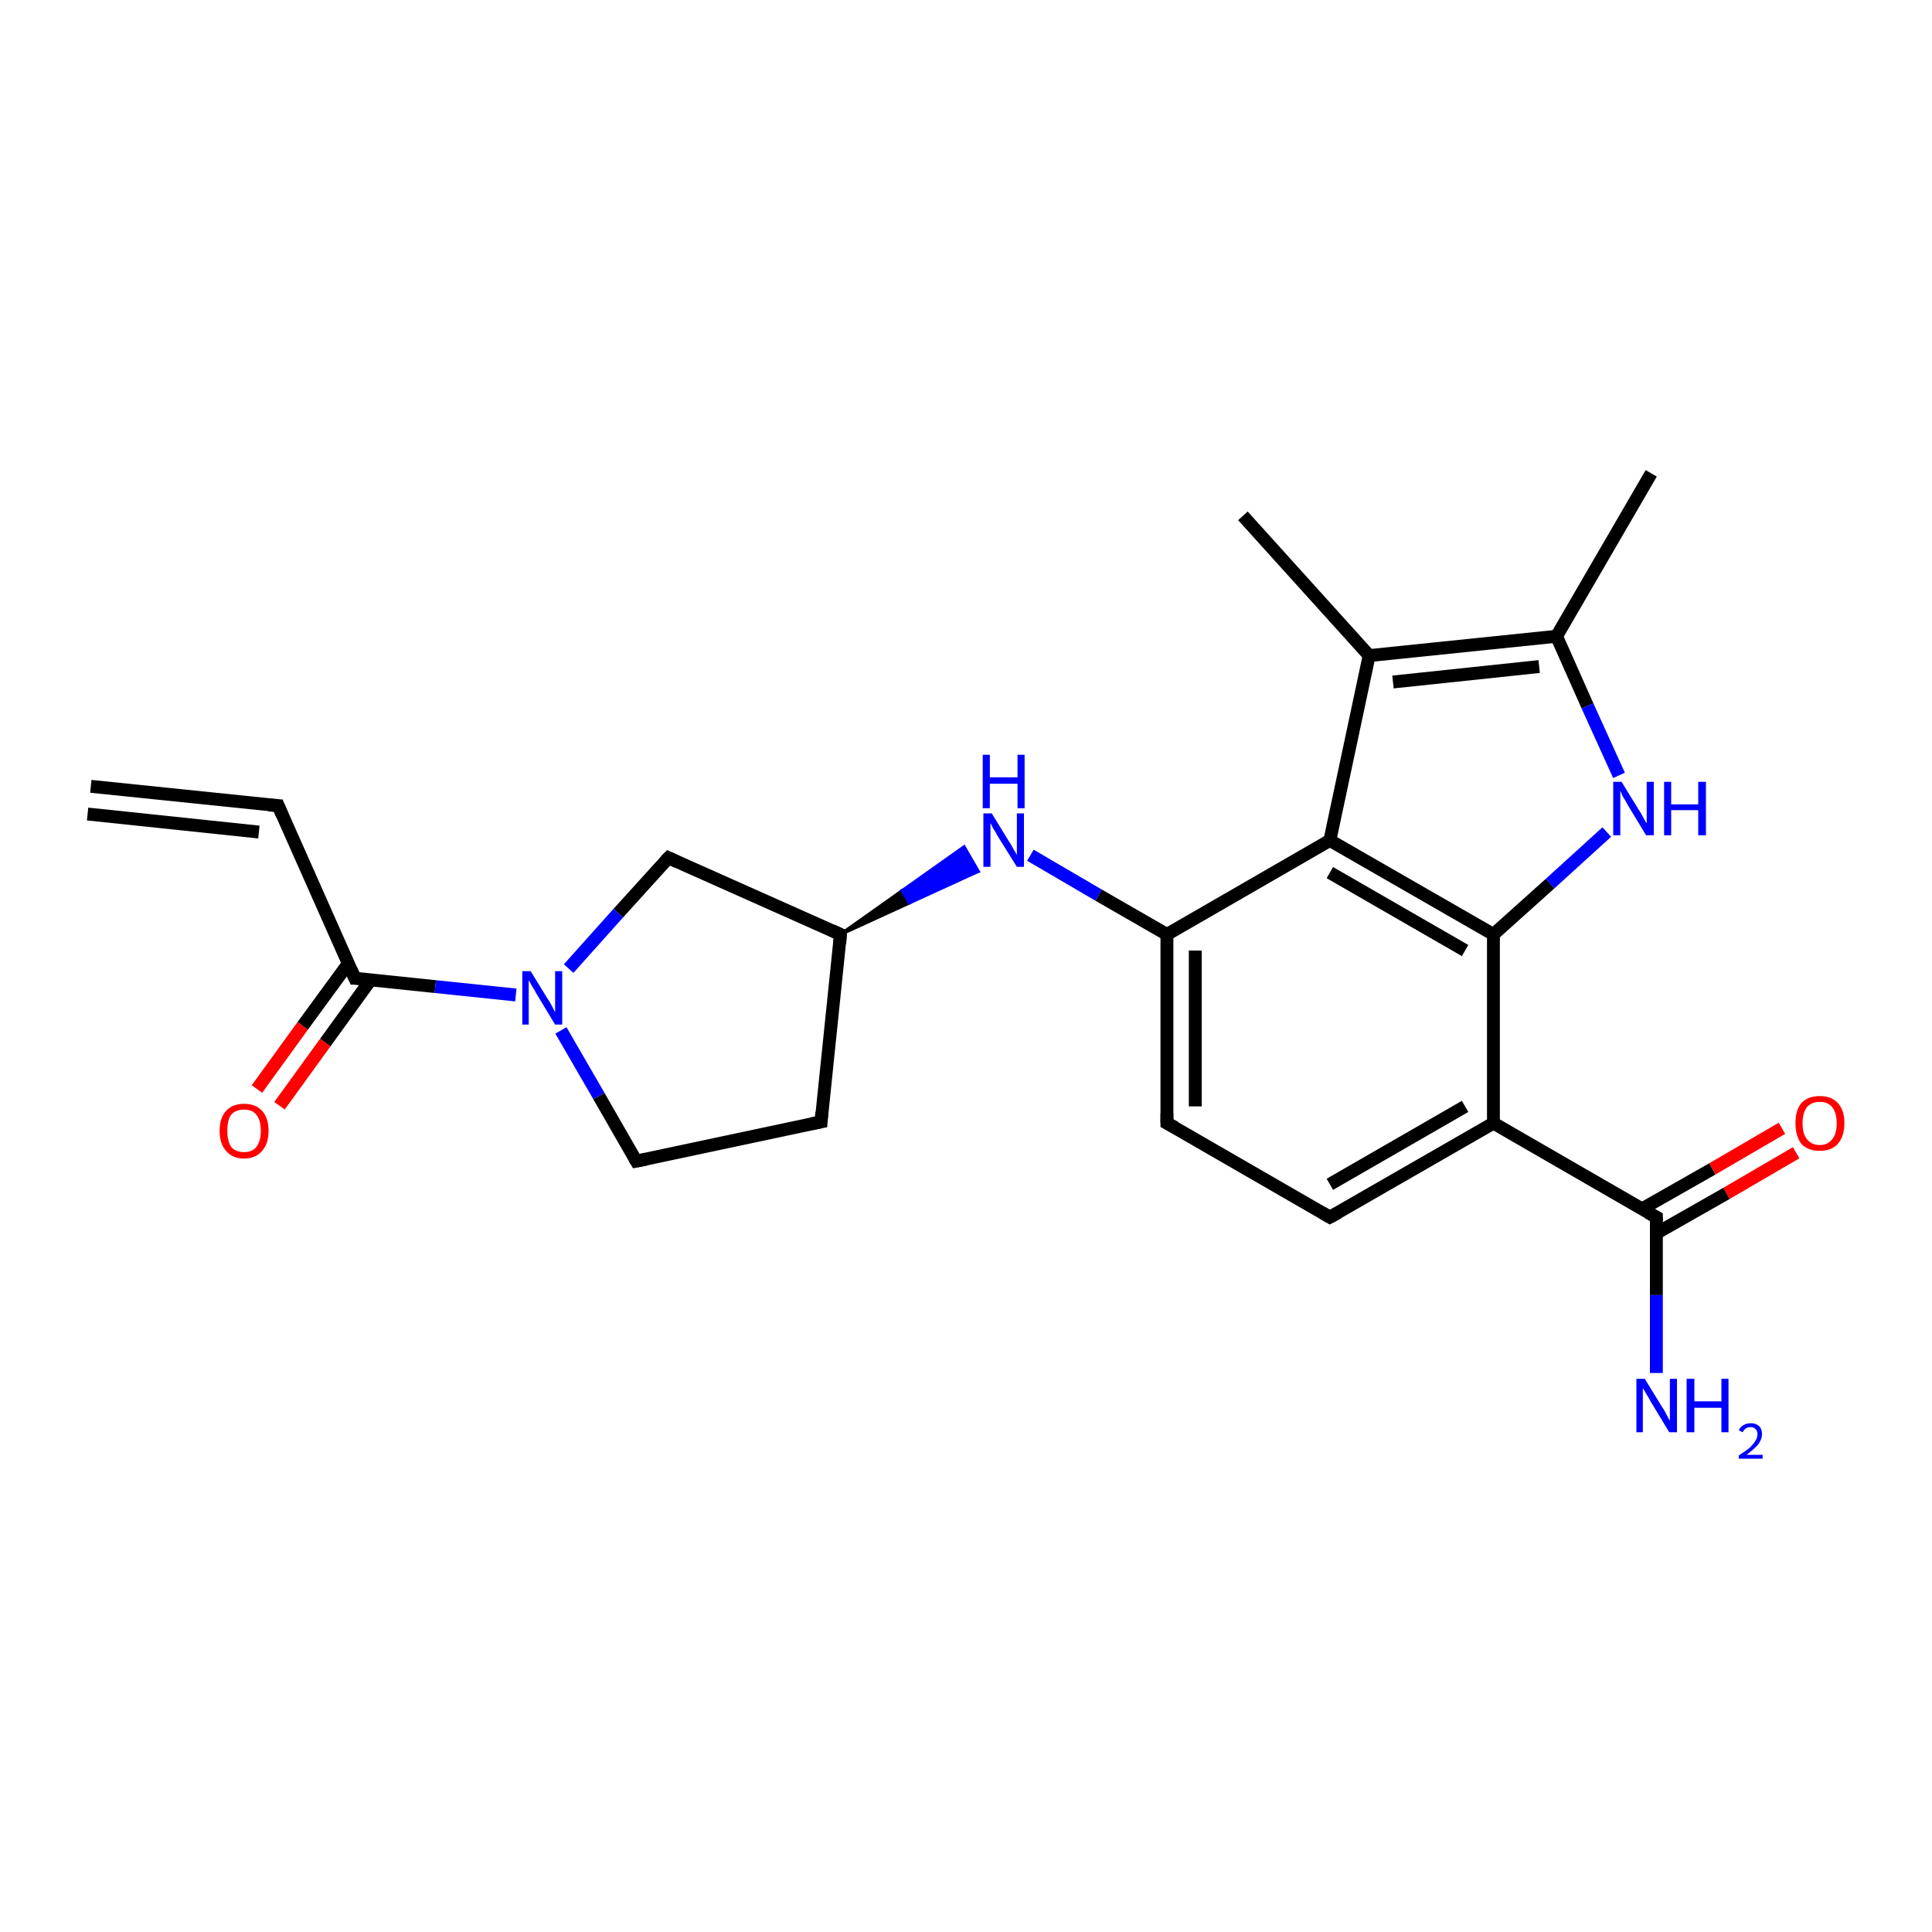 <?xml version='1.0' encoding='iso-8859-1'?>
<svg version='1.1' baseProfile='full'
              xmlns='http://www.w3.org/2000/svg'
                      xmlns:rdkit='http://www.rdkit.org/xml'
                      xmlns:xlink='http://www.w3.org/1999/xlink'
                  xml:space='preserve'
width='300px' height='300px' viewBox='0 0 300 300'>
<!-- END OF HEADER -->
<rect style='opacity:1.0;fill:#FFFFFF;stroke:none' width='300.0' height='300.0' x='0.0' y='0.0'> </rect>
<path class='bond-0 atom-0 atom-1' d='M 14.1,122.1 L 43.2,125.1' style='fill:none;fill-rule:evenodd;stroke:#000000;stroke-width:2.0px;stroke-linecap:butt;stroke-linejoin:miter;stroke-opacity:1' />
<path class='bond-0 atom-0 atom-1' d='M 13.6,126.4 L 40.2,129.2' style='fill:none;fill-rule:evenodd;stroke:#000000;stroke-width:2.0px;stroke-linecap:butt;stroke-linejoin:miter;stroke-opacity:1' />
<path class='bond-1 atom-1 atom-2' d='M 43.2,125.1 L 55.1,151.9' style='fill:none;fill-rule:evenodd;stroke:#000000;stroke-width:2.0px;stroke-linecap:butt;stroke-linejoin:miter;stroke-opacity:1' />
<path class='bond-2 atom-2 atom-3' d='M 54.1,149.6 L 47.0,159.3' style='fill:none;fill-rule:evenodd;stroke:#000000;stroke-width:2.0px;stroke-linecap:butt;stroke-linejoin:miter;stroke-opacity:1' />
<path class='bond-2 atom-2 atom-3' d='M 47.0,159.3 L 39.9,169.1' style='fill:none;fill-rule:evenodd;stroke:#FF0000;stroke-width:2.0px;stroke-linecap:butt;stroke-linejoin:miter;stroke-opacity:1' />
<path class='bond-2 atom-2 atom-3' d='M 57.6,152.1 L 50.5,161.9' style='fill:none;fill-rule:evenodd;stroke:#000000;stroke-width:2.0px;stroke-linecap:butt;stroke-linejoin:miter;stroke-opacity:1' />
<path class='bond-2 atom-2 atom-3' d='M 50.5,161.9 L 43.4,171.7' style='fill:none;fill-rule:evenodd;stroke:#FF0000;stroke-width:2.0px;stroke-linecap:butt;stroke-linejoin:miter;stroke-opacity:1' />
<path class='bond-3 atom-2 atom-4' d='M 55.1,151.9 L 67.6,153.2' style='fill:none;fill-rule:evenodd;stroke:#000000;stroke-width:2.0px;stroke-linecap:butt;stroke-linejoin:miter;stroke-opacity:1' />
<path class='bond-3 atom-2 atom-4' d='M 67.6,153.2 L 80.1,154.5' style='fill:none;fill-rule:evenodd;stroke:#0000FF;stroke-width:2.0px;stroke-linecap:butt;stroke-linejoin:miter;stroke-opacity:1' />
<path class='bond-4 atom-4 atom-5' d='M 87.1,160.0 L 93.0,170.2' style='fill:none;fill-rule:evenodd;stroke:#0000FF;stroke-width:2.0px;stroke-linecap:butt;stroke-linejoin:miter;stroke-opacity:1' />
<path class='bond-4 atom-4 atom-5' d='M 93.0,170.2 L 98.8,180.3' style='fill:none;fill-rule:evenodd;stroke:#000000;stroke-width:2.0px;stroke-linecap:butt;stroke-linejoin:miter;stroke-opacity:1' />
<path class='bond-5 atom-5 atom-6' d='M 98.8,180.3 L 127.5,174.2' style='fill:none;fill-rule:evenodd;stroke:#000000;stroke-width:2.0px;stroke-linecap:butt;stroke-linejoin:miter;stroke-opacity:1' />
<path class='bond-6 atom-6 atom-7' d='M 127.5,174.2 L 130.5,145.1' style='fill:none;fill-rule:evenodd;stroke:#000000;stroke-width:2.0px;stroke-linecap:butt;stroke-linejoin:miter;stroke-opacity:1' />
<path class='bond-7 atom-7 atom-8' d='M 130.5,145.1 L 140.1,138.3 L 141.2,140.2 Z' style='fill:#000000;fill-rule:evenodd;fill-opacity:1;stroke:#000000;stroke-width:0.5px;stroke-linecap:butt;stroke-linejoin:miter;stroke-opacity:1;' />
<path class='bond-7 atom-7 atom-8' d='M 140.1,138.3 L 151.9,135.3 L 149.7,131.5 Z' style='fill:#0000FF;fill-rule:evenodd;fill-opacity:1;stroke:#0000FF;stroke-width:0.5px;stroke-linecap:butt;stroke-linejoin:miter;stroke-opacity:1;' />
<path class='bond-7 atom-7 atom-8' d='M 140.1,138.3 L 141.2,140.2 L 151.9,135.3 Z' style='fill:#0000FF;fill-rule:evenodd;fill-opacity:1;stroke:#0000FF;stroke-width:0.5px;stroke-linecap:butt;stroke-linejoin:miter;stroke-opacity:1;' />
<path class='bond-8 atom-8 atom-9' d='M 160.0,132.8 L 170.6,139.0' style='fill:none;fill-rule:evenodd;stroke:#0000FF;stroke-width:2.0px;stroke-linecap:butt;stroke-linejoin:miter;stroke-opacity:1' />
<path class='bond-8 atom-8 atom-9' d='M 170.6,139.0 L 181.2,145.1' style='fill:none;fill-rule:evenodd;stroke:#000000;stroke-width:2.0px;stroke-linecap:butt;stroke-linejoin:miter;stroke-opacity:1' />
<path class='bond-9 atom-9 atom-10' d='M 181.2,145.1 L 181.2,174.4' style='fill:none;fill-rule:evenodd;stroke:#000000;stroke-width:2.0px;stroke-linecap:butt;stroke-linejoin:miter;stroke-opacity:1' />
<path class='bond-9 atom-9 atom-10' d='M 185.6,147.6 L 185.6,171.8' style='fill:none;fill-rule:evenodd;stroke:#000000;stroke-width:2.0px;stroke-linecap:butt;stroke-linejoin:miter;stroke-opacity:1' />
<path class='bond-10 atom-10 atom-11' d='M 181.2,174.4 L 206.5,189.0' style='fill:none;fill-rule:evenodd;stroke:#000000;stroke-width:2.0px;stroke-linecap:butt;stroke-linejoin:miter;stroke-opacity:1' />
<path class='bond-11 atom-11 atom-12' d='M 206.5,189.0 L 231.9,174.4' style='fill:none;fill-rule:evenodd;stroke:#000000;stroke-width:2.0px;stroke-linecap:butt;stroke-linejoin:miter;stroke-opacity:1' />
<path class='bond-11 atom-11 atom-12' d='M 206.5,183.9 L 227.5,171.8' style='fill:none;fill-rule:evenodd;stroke:#000000;stroke-width:2.0px;stroke-linecap:butt;stroke-linejoin:miter;stroke-opacity:1' />
<path class='bond-12 atom-12 atom-13' d='M 231.9,174.4 L 257.2,189.0' style='fill:none;fill-rule:evenodd;stroke:#000000;stroke-width:2.0px;stroke-linecap:butt;stroke-linejoin:miter;stroke-opacity:1' />
<path class='bond-13 atom-13 atom-14' d='M 257.2,189.0 L 257.2,201.1' style='fill:none;fill-rule:evenodd;stroke:#000000;stroke-width:2.0px;stroke-linecap:butt;stroke-linejoin:miter;stroke-opacity:1' />
<path class='bond-13 atom-13 atom-14' d='M 257.2,201.1 L 257.2,213.2' style='fill:none;fill-rule:evenodd;stroke:#0000FF;stroke-width:2.0px;stroke-linecap:butt;stroke-linejoin:miter;stroke-opacity:1' />
<path class='bond-14 atom-13 atom-15' d='M 257.2,191.5 L 268.1,185.3' style='fill:none;fill-rule:evenodd;stroke:#000000;stroke-width:2.0px;stroke-linecap:butt;stroke-linejoin:miter;stroke-opacity:1' />
<path class='bond-14 atom-13 atom-15' d='M 268.1,185.3 L 278.9,179.0' style='fill:none;fill-rule:evenodd;stroke:#FF0000;stroke-width:2.0px;stroke-linecap:butt;stroke-linejoin:miter;stroke-opacity:1' />
<path class='bond-14 atom-13 atom-15' d='M 255.0,187.7 L 265.9,181.5' style='fill:none;fill-rule:evenodd;stroke:#000000;stroke-width:2.0px;stroke-linecap:butt;stroke-linejoin:miter;stroke-opacity:1' />
<path class='bond-14 atom-13 atom-15' d='M 265.9,181.5 L 276.7,175.2' style='fill:none;fill-rule:evenodd;stroke:#FF0000;stroke-width:2.0px;stroke-linecap:butt;stroke-linejoin:miter;stroke-opacity:1' />
<path class='bond-15 atom-12 atom-16' d='M 231.9,174.4 L 231.9,145.1' style='fill:none;fill-rule:evenodd;stroke:#000000;stroke-width:2.0px;stroke-linecap:butt;stroke-linejoin:miter;stroke-opacity:1' />
<path class='bond-16 atom-16 atom-17' d='M 231.9,145.1 L 240.7,137.2' style='fill:none;fill-rule:evenodd;stroke:#000000;stroke-width:2.0px;stroke-linecap:butt;stroke-linejoin:miter;stroke-opacity:1' />
<path class='bond-16 atom-16 atom-17' d='M 240.7,137.2 L 249.5,129.2' style='fill:none;fill-rule:evenodd;stroke:#0000FF;stroke-width:2.0px;stroke-linecap:butt;stroke-linejoin:miter;stroke-opacity:1' />
<path class='bond-17 atom-17 atom-18' d='M 251.4,120.4 L 246.5,109.6' style='fill:none;fill-rule:evenodd;stroke:#0000FF;stroke-width:2.0px;stroke-linecap:butt;stroke-linejoin:miter;stroke-opacity:1' />
<path class='bond-17 atom-17 atom-18' d='M 246.5,109.6 L 241.7,98.8' style='fill:none;fill-rule:evenodd;stroke:#000000;stroke-width:2.0px;stroke-linecap:butt;stroke-linejoin:miter;stroke-opacity:1' />
<path class='bond-18 atom-18 atom-19' d='M 241.7,98.8 L 256.4,73.5' style='fill:none;fill-rule:evenodd;stroke:#000000;stroke-width:2.0px;stroke-linecap:butt;stroke-linejoin:miter;stroke-opacity:1' />
<path class='bond-19 atom-18 atom-20' d='M 241.7,98.8 L 212.6,101.8' style='fill:none;fill-rule:evenodd;stroke:#000000;stroke-width:2.0px;stroke-linecap:butt;stroke-linejoin:miter;stroke-opacity:1' />
<path class='bond-19 atom-18 atom-20' d='M 239.0,103.5 L 216.3,105.9' style='fill:none;fill-rule:evenodd;stroke:#000000;stroke-width:2.0px;stroke-linecap:butt;stroke-linejoin:miter;stroke-opacity:1' />
<path class='bond-20 atom-20 atom-21' d='M 212.6,101.8 L 193.0,80.1' style='fill:none;fill-rule:evenodd;stroke:#000000;stroke-width:2.0px;stroke-linecap:butt;stroke-linejoin:miter;stroke-opacity:1' />
<path class='bond-21 atom-20 atom-22' d='M 212.6,101.8 L 206.5,130.5' style='fill:none;fill-rule:evenodd;stroke:#000000;stroke-width:2.0px;stroke-linecap:butt;stroke-linejoin:miter;stroke-opacity:1' />
<path class='bond-22 atom-7 atom-23' d='M 130.5,145.1 L 103.8,133.2' style='fill:none;fill-rule:evenodd;stroke:#000000;stroke-width:2.0px;stroke-linecap:butt;stroke-linejoin:miter;stroke-opacity:1' />
<path class='bond-23 atom-23 atom-4' d='M 103.8,133.2 L 96.0,141.8' style='fill:none;fill-rule:evenodd;stroke:#000000;stroke-width:2.0px;stroke-linecap:butt;stroke-linejoin:miter;stroke-opacity:1' />
<path class='bond-23 atom-23 atom-4' d='M 96.0,141.8 L 88.3,150.4' style='fill:none;fill-rule:evenodd;stroke:#0000FF;stroke-width:2.0px;stroke-linecap:butt;stroke-linejoin:miter;stroke-opacity:1' />
<path class='bond-24 atom-22 atom-9' d='M 206.5,130.5 L 181.2,145.1' style='fill:none;fill-rule:evenodd;stroke:#000000;stroke-width:2.0px;stroke-linecap:butt;stroke-linejoin:miter;stroke-opacity:1' />
<path class='bond-25 atom-22 atom-16' d='M 206.5,130.5 L 231.9,145.1' style='fill:none;fill-rule:evenodd;stroke:#000000;stroke-width:2.0px;stroke-linecap:butt;stroke-linejoin:miter;stroke-opacity:1' />
<path class='bond-25 atom-22 atom-16' d='M 206.5,135.5 L 227.5,147.6' style='fill:none;fill-rule:evenodd;stroke:#000000;stroke-width:2.0px;stroke-linecap:butt;stroke-linejoin:miter;stroke-opacity:1' />
<path d='M 41.7,125.0 L 43.2,125.1 L 43.8,126.5' style='fill:none;stroke:#000000;stroke-width:2.0px;stroke-linecap:butt;stroke-linejoin:miter;stroke-opacity:1;' />
<path d='M 54.5,150.5 L 55.1,151.9 L 55.7,151.9' style='fill:none;stroke:#000000;stroke-width:2.0px;stroke-linecap:butt;stroke-linejoin:miter;stroke-opacity:1;' />
<path d='M 98.5,179.8 L 98.8,180.3 L 100.3,180.0' style='fill:none;stroke:#000000;stroke-width:2.0px;stroke-linecap:butt;stroke-linejoin:miter;stroke-opacity:1;' />
<path d='M 126.0,174.5 L 127.5,174.2 L 127.6,172.7' style='fill:none;stroke:#000000;stroke-width:2.0px;stroke-linecap:butt;stroke-linejoin:miter;stroke-opacity:1;' />
<path d='M 130.4,146.5 L 130.5,145.1 L 129.2,144.5' style='fill:none;stroke:#000000;stroke-width:2.0px;stroke-linecap:butt;stroke-linejoin:miter;stroke-opacity:1;' />
<path d='M 181.2,172.9 L 181.2,174.4 L 182.5,175.1' style='fill:none;stroke:#000000;stroke-width:2.0px;stroke-linecap:butt;stroke-linejoin:miter;stroke-opacity:1;' />
<path d='M 205.3,188.3 L 206.5,189.0 L 207.8,188.3' style='fill:none;stroke:#000000;stroke-width:2.0px;stroke-linecap:butt;stroke-linejoin:miter;stroke-opacity:1;' />
<path d='M 255.9,188.3 L 257.2,189.0 L 257.2,189.6' style='fill:none;stroke:#000000;stroke-width:2.0px;stroke-linecap:butt;stroke-linejoin:miter;stroke-opacity:1;' />
<path d='M 105.1,133.8 L 103.8,133.2 L 103.4,133.6' style='fill:none;stroke:#000000;stroke-width:2.0px;stroke-linecap:butt;stroke-linejoin:miter;stroke-opacity:1;' />
<path class='atom-3' d='M 34.1 175.6
Q 34.1 173.6, 35.1 172.5
Q 36.1 171.4, 37.9 171.4
Q 39.7 171.4, 40.7 172.5
Q 41.7 173.6, 41.7 175.6
Q 41.7 177.6, 40.7 178.7
Q 39.7 179.9, 37.9 179.9
Q 36.1 179.9, 35.1 178.7
Q 34.1 177.6, 34.1 175.6
M 37.9 178.9
Q 39.2 178.9, 39.8 178.1
Q 40.5 177.2, 40.5 175.6
Q 40.5 173.9, 39.8 173.1
Q 39.2 172.3, 37.9 172.3
Q 36.6 172.3, 35.9 173.1
Q 35.3 173.9, 35.3 175.6
Q 35.3 177.2, 35.9 178.1
Q 36.6 178.9, 37.9 178.9
' fill='#FF0000'/>
<path class='atom-4' d='M 82.4 150.8
L 85.1 155.2
Q 85.4 155.6, 85.8 156.4
Q 86.2 157.2, 86.2 157.2
L 86.2 150.8
L 87.3 150.8
L 87.3 159.1
L 86.2 159.1
L 83.3 154.3
Q 83.0 153.7, 82.6 153.1
Q 82.2 152.4, 82.1 152.2
L 82.1 159.1
L 81.1 159.1
L 81.1 150.8
L 82.4 150.8
' fill='#0000FF'/>
<path class='atom-8' d='M 154.0 126.3
L 156.7 130.7
Q 157.0 131.1, 157.4 131.9
Q 157.9 132.7, 157.9 132.8
L 157.9 126.3
L 159.0 126.3
L 159.0 134.6
L 157.9 134.6
L 154.9 129.8
Q 154.6 129.2, 154.2 128.6
Q 153.9 128.0, 153.8 127.8
L 153.8 134.6
L 152.7 134.6
L 152.7 126.3
L 154.0 126.3
' fill='#0000FF'/>
<path class='atom-8' d='M 152.6 117.2
L 153.7 117.2
L 153.7 120.7
L 158.0 120.7
L 158.0 117.2
L 159.1 117.2
L 159.1 125.5
L 158.0 125.5
L 158.0 121.7
L 153.7 121.7
L 153.7 125.5
L 152.6 125.5
L 152.6 117.2
' fill='#0000FF'/>
<path class='atom-14' d='M 255.4 214.1
L 258.1 218.5
Q 258.4 218.9, 258.8 219.7
Q 259.2 220.5, 259.3 220.6
L 259.3 214.1
L 260.4 214.1
L 260.4 222.4
L 259.2 222.4
L 256.3 217.6
Q 256.0 217.0, 255.6 216.4
Q 255.3 215.8, 255.1 215.6
L 255.1 222.4
L 254.1 222.4
L 254.1 214.1
L 255.4 214.1
' fill='#0000FF'/>
<path class='atom-14' d='M 261.9 214.1
L 263.1 214.1
L 263.1 217.6
L 267.3 217.6
L 267.3 214.1
L 268.4 214.1
L 268.4 222.4
L 267.3 222.4
L 267.3 218.6
L 263.1 218.6
L 263.1 222.4
L 261.9 222.4
L 261.9 214.1
' fill='#0000FF'/>
<path class='atom-14' d='M 270.0 222.1
Q 270.2 221.6, 270.7 221.3
Q 271.2 221.0, 271.9 221.0
Q 272.7 221.0, 273.2 221.5
Q 273.6 221.9, 273.6 222.7
Q 273.6 223.5, 273.0 224.3
Q 272.4 225.0, 271.2 225.9
L 273.7 225.9
L 273.7 226.5
L 270.0 226.5
L 270.0 226.0
Q 271.1 225.3, 271.7 224.8
Q 272.3 224.2, 272.6 223.7
Q 272.9 223.2, 272.9 222.7
Q 272.9 222.2, 272.6 221.9
Q 272.3 221.6, 271.9 221.6
Q 271.4 221.6, 271.1 221.8
Q 270.8 222.0, 270.6 222.4
L 270.0 222.1
' fill='#0000FF'/>
<path class='atom-15' d='M 278.8 174.4
Q 278.8 172.4, 279.7 171.3
Q 280.7 170.2, 282.6 170.2
Q 284.4 170.2, 285.4 171.3
Q 286.4 172.4, 286.4 174.4
Q 286.4 176.4, 285.4 177.6
Q 284.4 178.7, 282.6 178.7
Q 280.7 178.7, 279.7 177.6
Q 278.8 176.4, 278.8 174.4
M 282.6 177.8
Q 283.8 177.8, 284.5 176.9
Q 285.2 176.1, 285.2 174.4
Q 285.2 172.8, 284.5 171.9
Q 283.8 171.1, 282.6 171.1
Q 281.3 171.1, 280.6 171.9
Q 279.9 172.8, 279.9 174.4
Q 279.9 176.1, 280.6 176.9
Q 281.3 177.8, 282.6 177.8
' fill='#FF0000'/>
<path class='atom-17' d='M 251.8 121.4
L 254.5 125.8
Q 254.8 126.2, 255.2 127.0
Q 255.6 127.8, 255.7 127.8
L 255.7 121.4
L 256.8 121.4
L 256.8 129.7
L 255.6 129.7
L 252.7 124.9
Q 252.4 124.3, 252.0 123.7
Q 251.7 123.0, 251.6 122.8
L 251.6 129.7
L 250.5 129.7
L 250.5 121.4
L 251.8 121.4
' fill='#0000FF'/>
<path class='atom-17' d='M 258.4 121.4
L 259.5 121.4
L 259.5 124.9
L 263.7 124.9
L 263.7 121.4
L 264.9 121.4
L 264.9 129.7
L 263.7 129.7
L 263.7 125.8
L 259.5 125.8
L 259.5 129.7
L 258.4 129.7
L 258.4 121.4
' fill='#0000FF'/>
</svg>
